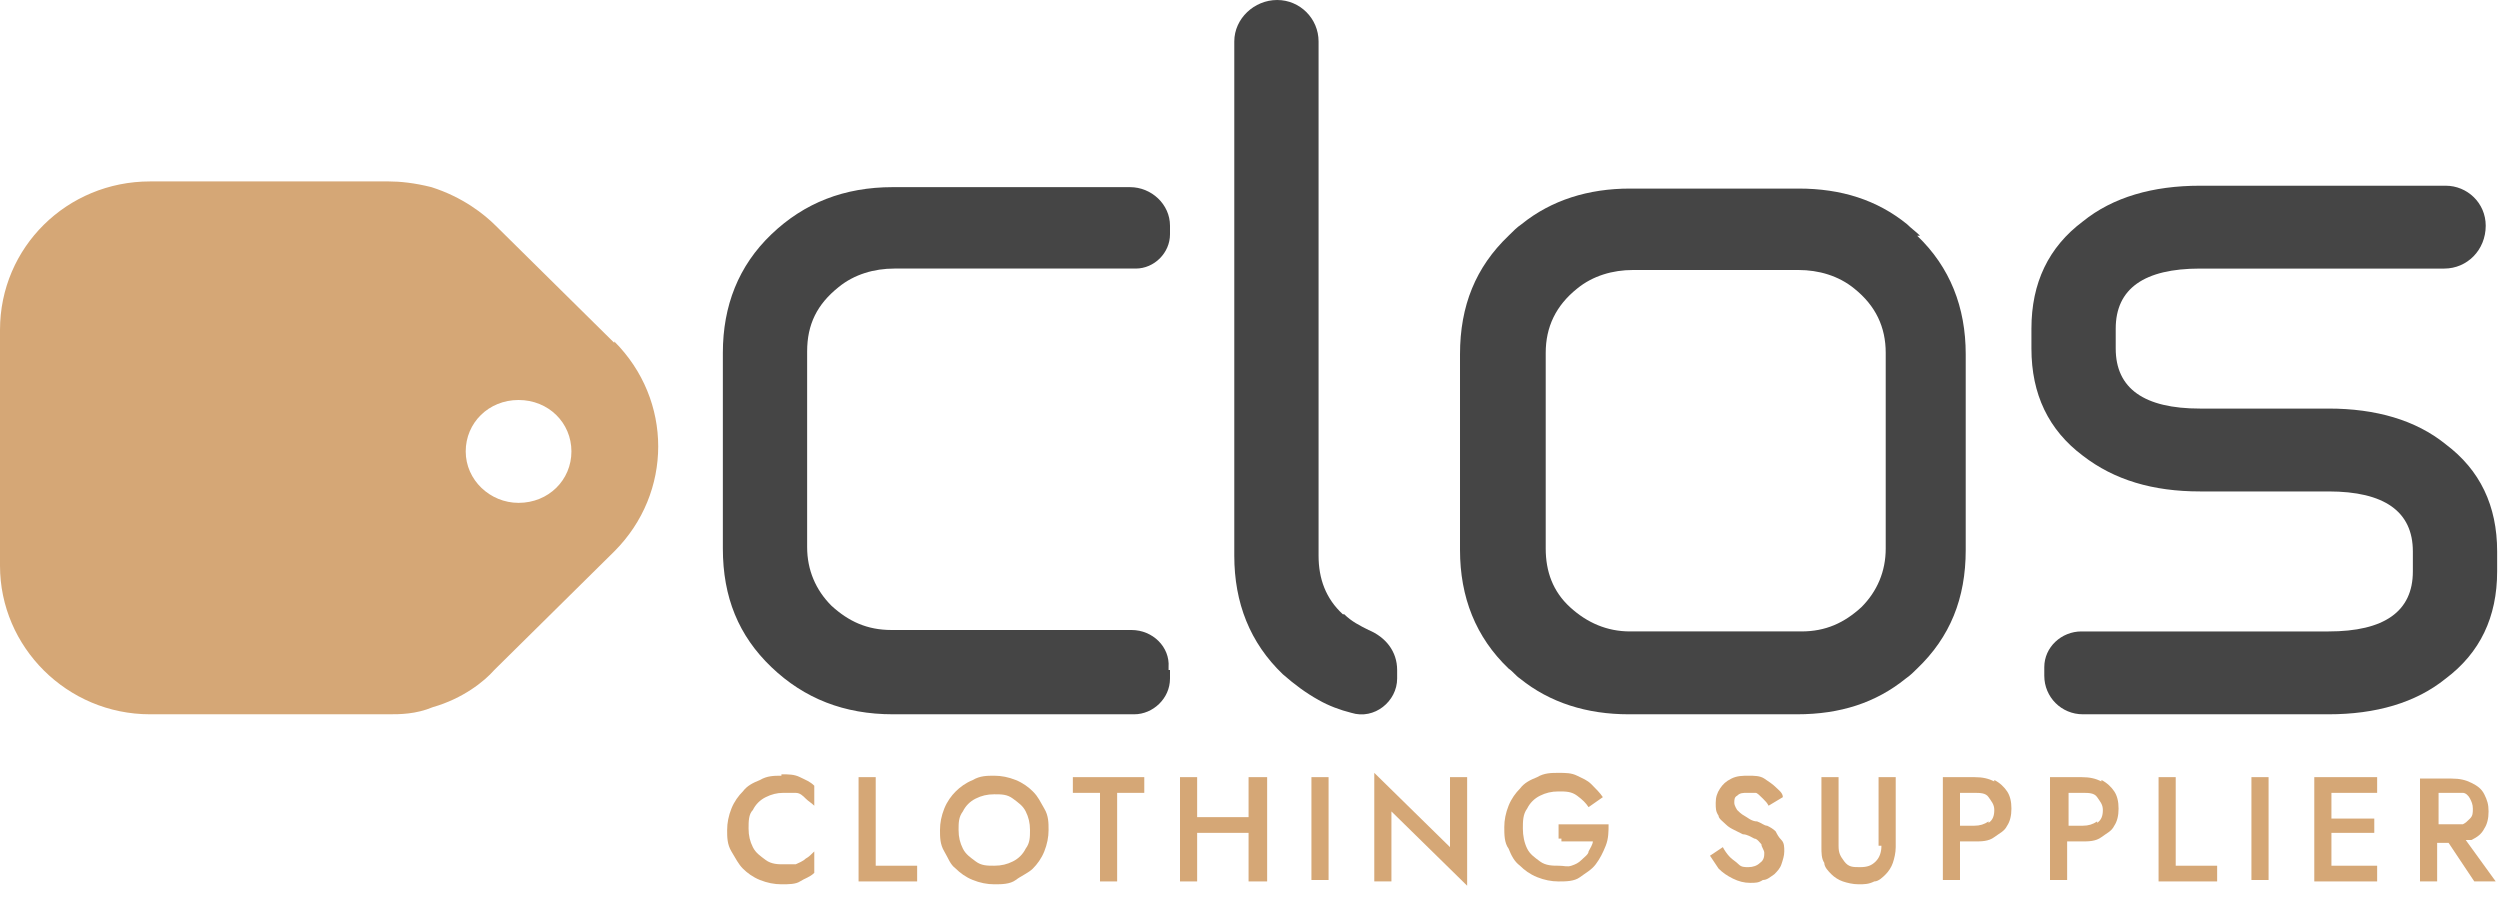 <?xml version="1.0" encoding="UTF-8"?>
<svg id="Layer_1" data-name="Layer 1" xmlns="http://www.w3.org/2000/svg" version="1.1" viewBox="0 0 175 63.3">
  <defs>
    <style>
      .cls-1 {
        fill: #454545;
      }

      .cls-1, .cls-2 {
        stroke-width: 0px;
      }

      .cls-2 {
        fill: #d5a776;
      }
    </style>
  </defs>
  <path class="cls-2" d="M43,24l-8.3-8.2c-.8-.8-2.3-2-4.5-2.7-1.2-.3-2.2-.4-3-.4H10.5c-5.8,0-10.5,4.6-10.5,10.4v16.5c0,5.7,4.7,10.4,10.5,10.4h16.7c.8,0,1.9,0,3.1-.5,2.1-.6,3.6-1.8,4.3-2.6l8.4-8.3c4.1-4.1,4.1-10.6,0-14.7h0ZM36.3,35.2c-2,0-3.7-1.6-3.7-3.6s1.6-3.6,3.7-3.6,3.7,1.6,3.7,3.6-1.6,3.6-3.7,3.6Z"/>
  <path class="cls-1" d="M81.9,46.9v.6c0,1.4-1.2,2.5-2.5,2.5h-16.9c-3.4,0-6.2-1.1-8.5-3.3s-3.4-4.9-3.4-8.3v-13.7c0-3.3,1.1-6.1,3.4-8.3,2.3-2.2,5.1-3.3,8.5-3.3h16.6c1.5,0,2.8,1.2,2.8,2.7v.6c0,1.3-1.1,2.4-2.4,2.4h-16.9c-1.4,0-2.8.4-3.9,1.3-1.5,1.2-2.2,2.6-2.2,4.5v13.7c0,1.6.6,3,1.7,4.1,1.2,1.1,2.5,1.7,4.2,1.7h16.8c1.5,0,2.7,1.2,2.6,2.6h0v.2Z"/>
  <path class="cls-1" d="M94,43c-1.2-1.1-1.7-2.5-1.7-4.1V2.9c0-1.6-1.3-2.9-2.9-2.9s-3,1.3-3,2.9v36c0,3.3,1.1,6.1,3.4,8.3.8.7,1.6,1.3,2.5,1.8.7.4,1.5.7,2.3.9,1.6.5,3.2-.8,3.2-2.4v-.6c0-1.3-.8-2.3-2-2.8-.6-.3-1.2-.6-1.7-1.1h-.1Z"/>
  <path class="cls-1" d="M134.4,16.5c-.3-.3-.6-.5-.9-.8-2.1-1.7-4.6-2.5-7.6-2.5h-11.8c-2.9,0-5.5.8-7.6,2.5-.3.2-.6.5-.9.8-2.3,2.2-3.4,4.9-3.4,8.3v13.7c0,3.3,1.1,6.1,3.4,8.3.3.2.5.5.8.7,2.1,1.7,4.7,2.5,7.6,2.5h11.8c3,0,5.5-.8,7.6-2.5.3-.2.6-.5.8-.7,2.3-2.2,3.4-4.9,3.4-8.3v-13.7c0-3.3-1.1-6.1-3.4-8.3h.2ZM114.1,44.2c-1.6,0-3-.6-4.2-1.7-1.2-1.1-1.7-2.5-1.7-4.1v-13.7c0-1.8.7-3.3,2.2-4.5,1.1-.9,2.5-1.3,3.9-1.3h11.6c1.4,0,2.8.4,3.9,1.3,1.5,1.2,2.2,2.7,2.2,4.5v13.7c0,1.6-.6,3-1.7,4.1-1.2,1.1-2.5,1.7-4.2,1.7h-12Z"/>
  <path class="cls-1" d="M174.8,40c0,3.2-1.2,5.7-3.6,7.5-2.1,1.7-4.9,2.5-8.2,2.5h-17.2c-1.5,0-2.7-1.2-2.7-2.7v-.6c0-1.4,1.2-2.5,2.6-2.5h17.3c3.9,0,5.9-1.4,5.9-4.2v-1.4c0-2.8-2-4.2-5.9-4.2h-9c-3.3,0-6-.8-8.2-2.5-2.4-1.8-3.6-4.3-3.6-7.5v-1.4c0-3.2,1.2-5.7,3.6-7.5,2.1-1.7,4.9-2.5,8.2-2.5h17.2c1.5,0,2.8,1.2,2.8,2.8h0c0,1.7-1.3,3-2.9,3h-17.1c-3.9,0-5.9,1.4-5.9,4.2v1.4c0,2.8,2,4.2,5.9,4.2h9c3.3,0,6.1.8,8.2,2.5,2.4,1.8,3.6,4.3,3.6,7.5v1.4h0Z"/>
  <g>
    <path class="cls-2" d="M54.7,54.3c-.5,0-1,0-1.5.3-.5.2-.9.4-1.2.8-.3.3-.6.7-.8,1.2s-.3,1-.3,1.5,0,1,.3,1.5.5.9.8,1.2.7.6,1.2.8,1,.3,1.5.3,1,0,1.3-.2.7-.3,1-.6v-1.5c-.2.2-.4.4-.6.5-.2.2-.5.3-.7.4-.3,0-.6,0-.9,0s-.8,0-1.2-.3-.7-.5-.9-.9-.3-.8-.3-1.3,0-1,.3-1.3c.2-.4.5-.7.9-.9s.8-.3,1.2-.3.7,0,.9,0c.3,0,.5.2.7.4s.4.3.6.5v-1.4c-.3-.3-.6-.4-1-.6s-.8-.2-1.3-.2h0Z"/>
    <polygon class="cls-2" points="61.3 54.4 60.1 54.4 60.1 61.7 64.2 61.7 64.2 60.6 61.3 60.6 61.3 54.4"/>
    <path class="cls-2" d="M72.3,55.4c-.3-.3-.7-.6-1.2-.8s-1-.3-1.5-.3-1,0-1.5.3c-.5.2-.9.5-1.2.8s-.6.7-.8,1.2-.3,1-.3,1.5,0,1,.3,1.5.4.9.8,1.2c.3.3.7.6,1.2.8s1,.3,1.5.3,1.1,0,1.5-.3.9-.5,1.2-.8c.3-.3.6-.7.8-1.2s.3-1,.3-1.5,0-1-.3-1.5-.4-.8-.8-1.2ZM71.8,59.4c-.2.4-.5.7-.9.9s-.8.3-1.3.3-.9,0-1.3-.3-.7-.5-.9-.9-.3-.8-.3-1.3,0-.9.3-1.3c.2-.4.5-.7.9-.9s.8-.3,1.3-.3.9,0,1.3.3.7.5.9.9c.2.4.3.8.3,1.3s0,.9-.3,1.3Z"/>
    <polygon class="cls-2" points="75.1 55.5 77 55.5 77 61.7 78.2 61.7 78.2 55.5 80.1 55.5 80.1 54.4 75.1 54.4 75.1 55.5"/>
    <polygon class="cls-2" points="87.4 57.2 83.8 57.2 83.8 54.4 82.6 54.4 82.6 61.7 83.8 61.7 83.8 58.3 87.4 58.3 87.4 61.7 88.7 61.7 88.7 54.4 87.4 54.4 87.4 57.2"/>
    <rect class="cls-2" x="91.8" y="54.4" width="1.2" height="7.2"/>
    <polygon class="cls-2" points="101.5 59.3 96.2 54.1 96.2 61.7 97.4 61.7 97.4 56.8 102.7 62 102.7 54.4 101.5 54.4 101.5 59.3"/>
    <path class="cls-2" d="M109.3,58.9h2.2c0,.2-.2.5-.3.7,0,.2-.3.4-.5.6-.2.2-.4.3-.7.4s-.5,0-.9,0-.9,0-1.3-.3-.7-.5-.9-.9c-.2-.4-.3-.9-.3-1.4s0-1,.3-1.4c.2-.4.5-.7.9-.9s.8-.3,1.3-.3.9,0,1.3.3.6.5.8.8l1-.7c-.2-.3-.5-.6-.8-.9s-.6-.4-1-.6-.8-.2-1.3-.2-1,0-1.5.3c-.5.2-.9.4-1.2.8-.3.3-.6.7-.8,1.2s-.3,1-.3,1.5,0,1.1.3,1.5c.2.5.4.9.8,1.2.3.3.7.6,1.2.8s1,.3,1.5.3,1.1,0,1.5-.3.8-.5,1.1-.9.5-.8.7-1.3.2-1,.2-1.5h-3.5v1h.2Z"/>
    <path class="cls-2" d="M124.3,58.2c-.2-.2-.4-.3-.6-.4-.2,0-.4-.2-.7-.3-.4,0-.7-.3-.9-.4s-.4-.3-.5-.4c0,0-.2-.3-.2-.5s0-.4.2-.5c.2-.2.4-.2.7-.2s.5,0,.6,0,.3.2.5.4.3.3.4.5l1-.6c0-.3-.3-.5-.5-.7s-.5-.4-.8-.6c-.3-.2-.7-.2-1.1-.2s-.8,0-1.2.2-.6.4-.8.7c-.2.3-.3.6-.3,1s0,.6.2.9c0,.2.3.4.5.6.2.2.4.3.6.4l.6.3c.3,0,.6.2.8.3.2,0,.4.3.5.4,0,.2.2.4.2.6s0,.5-.3.7c-.2.2-.5.3-.8.3s-.5,0-.7-.2-.4-.3-.6-.5-.4-.5-.5-.7l-.9.6c.2.3.4.6.6.9.3.3.6.5,1,.7s.8.3,1.2.3.6,0,.9-.2c.3,0,.5-.2.8-.4.2-.2.4-.4.5-.7s.2-.6.2-.9,0-.6-.2-.8-.3-.4-.4-.6h0Z"/>
    <path class="cls-2" d="M131.7,59.2c0,.4-.1.8-.4,1.1s-.6.4-1.1.4-.8,0-1.1-.4-.4-.6-.4-1.1v-4.8h-1.2v4.9c0,.4,0,.8.2,1.1,0,.3.3.6.5.8s.5.4.8.5.7.2,1.1.2.7,0,1.1-.2c.3,0,.6-.3.8-.5s.4-.5.5-.8.2-.7.2-1.1v-4.9h-1.2v4.8h.2Z"/>
    <path class="cls-2" d="M139.6,54.7c-.4-.2-.8-.3-1.4-.3h-2.2v7.2h1.2v-2.7h1c.5,0,1,0,1.4-.3s.7-.4.9-.8c.2-.3.3-.7.3-1.2s-.1-.9-.3-1.2-.5-.6-.9-.8h0ZM139.2,57.5c-.3.2-.6.3-1,.3h-1v-2.3h1c.4,0,.8,0,1,.3s.4.5.4.9-.1.7-.4.9h0Z"/>
    <path class="cls-2" d="M147.1,54.7c-.4-.2-.8-.3-1.4-.3h-2.2v7.2h1.2v-2.7h1c.5,0,1,0,1.4-.3s.7-.4.9-.8c.2-.3.3-.7.3-1.2s-.1-.9-.3-1.2-.5-.6-.9-.8h0ZM146.8,57.5c-.3.2-.6.3-1,.3h-1v-2.3h1c.4,0,.8,0,1,.3s.4.5.4.9-.1.7-.4.9h0Z"/>
    <polygon class="cls-2" points="152.3 54.4 151.1 54.4 151.1 61.7 155.2 61.7 155.2 60.6 152.3 60.6 152.3 54.4"/>
    <rect class="cls-2" x="157.6" y="54.4" width="1.2" height="7.2"/>
    <polygon class="cls-2" points="162.8 54.4 162 54.4 162 61.7 162.8 61.7 163.2 61.7 166.4 61.7 166.4 60.6 163.2 60.6 163.2 58.3 166.2 58.3 166.2 57.3 163.2 57.3 163.2 55.5 166.4 55.5 166.4 54.4 163.2 54.4 162.8 54.4"/>
    <path class="cls-2" d="M173.2,61.7h1.5l-2.1-2.9c.1,0,.3,0,.4,0,.4-.2.7-.4.9-.8.2-.3.3-.7.3-1.2s-.1-.8-.3-1.2-.5-.6-.9-.8-.8-.3-1.4-.3h-2.2v7.2h1.2v-2.7h.8l1.8,2.7h0ZM170.7,55.5h1c.3,0,.5,0,.7,0,.2,0,.4.2.5.4s.2.4.2.7,0,.5-.2.7-.3.3-.5.4c-.2,0-.5,0-.7,0h-1v-2.4Z"/>
  </g>
</svg>